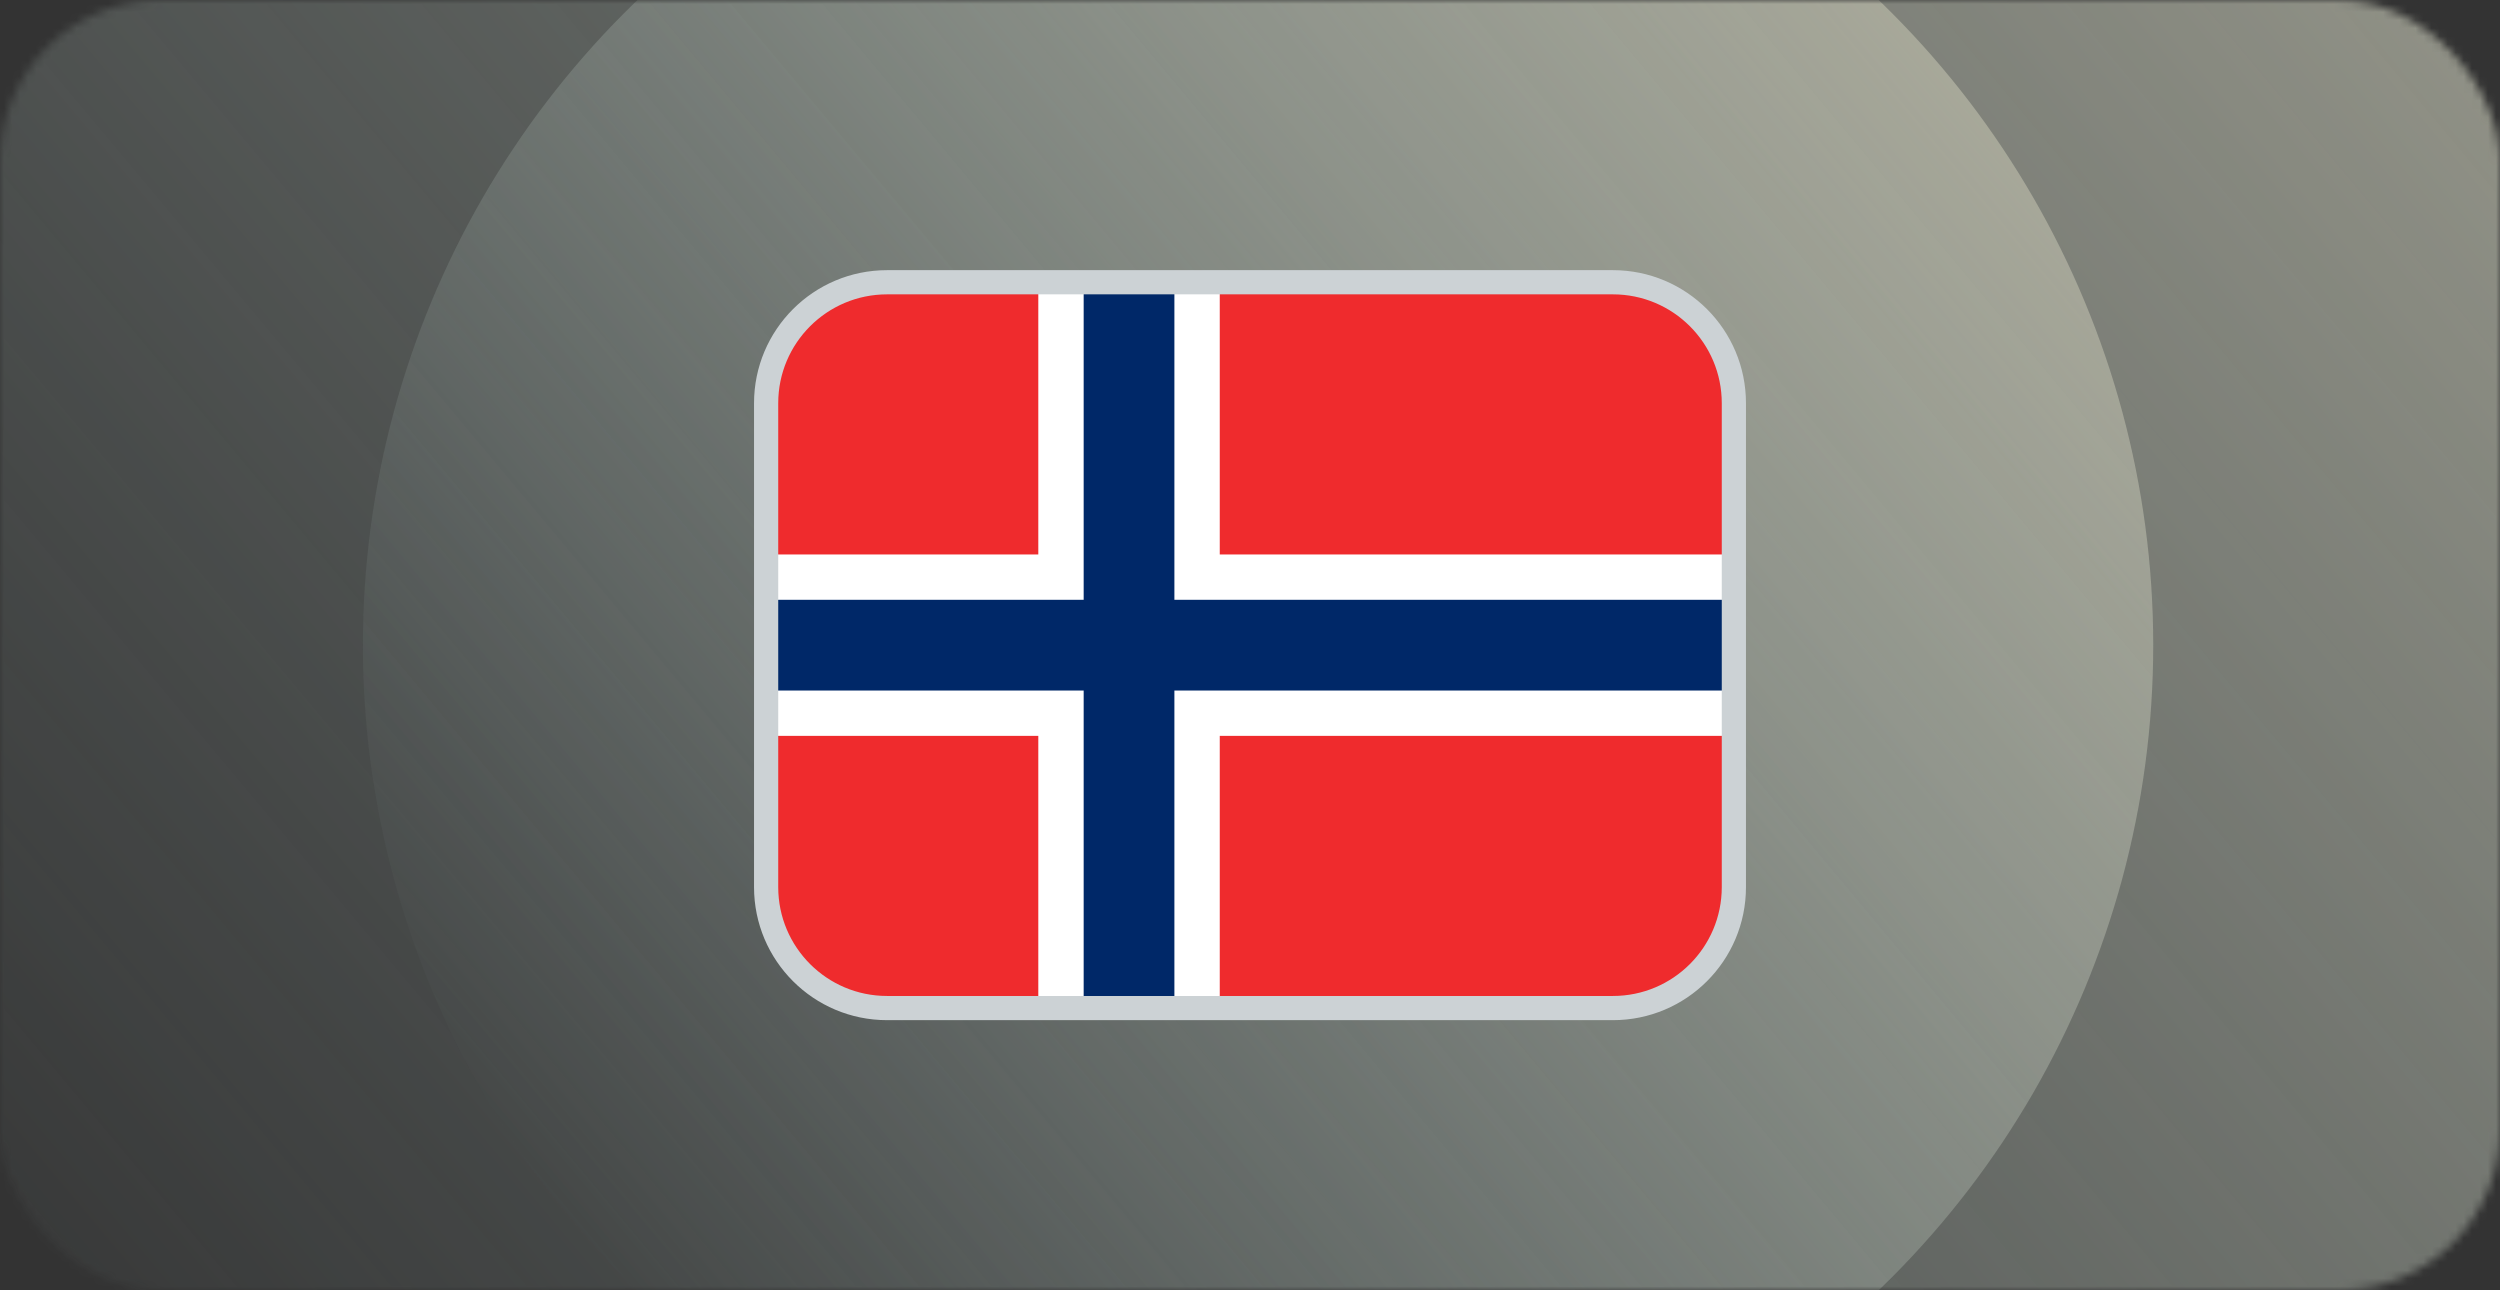 <svg width="310" height="160" viewBox="0 0 310 160" fill="none" xmlns="http://www.w3.org/2000/svg">
<rect x="0" y="0" width="310" height="160" fill="#333333" stroke="none"/>
<g opacity="0.7">
<mask id="mask0_4946_10755" style="mask-type:luminance" maskUnits="userSpaceOnUse" x="0" y="0" width="310" height="160">
<rect width="310" height="160" rx="20" fill="white"/>
</mask>
<g mask="url(#mask0_4946_10755)">
<ellipse cx="155.5" cy="80" rx="187.5" ry="187" fill="url(#paint0_linear_4946_10755)"/>
<circle cx="156" cy="80" r="111" fill="url(#paint1_linear_4946_10755)"/>
</g>
</g>
<g clip-path="url(#clip0_4946_10755)">
<path d="M95 35H215V125H95V35Z" fill="#EF2B2D"/>
<path d="M128.75 35H151.25V125H128.75V35Z" fill="white"/>
<path d="M95 68.75H215V91.25H95V68.75Z" fill="white"/>
<path d="M134.375 35H145.625V125H134.375V35Z" fill="#002868"/>
<path d="M95 74.375H215V85.625H95V74.375Z" fill="#002868"/>
</g>
<path fill-rule="evenodd" clip-rule="evenodd" d="M93.5 50C93.5 40.887 100.887 33.5 110 33.5H200C209.113 33.5 216.5 40.887 216.5 50V110C216.5 119.113 209.113 126.5 200 126.5H110C100.887 126.5 93.5 119.113 93.5 110V50ZM110 36.5C102.544 36.5 96.5 42.544 96.5 50V110C96.5 117.456 102.544 123.5 110 123.5H200C207.456 123.5 213.5 117.456 213.5 110V50C213.5 42.544 207.456 36.5 200 36.5H110Z" fill="#CCD2D5"/>
<defs>
<linearGradient id="paint0_linear_4946_10755" x1="231.375" y1="-260.091" x2="-124.915" y2="38.215" gradientUnits="userSpaceOnUse">
<stop stop-color="#F0EACF"/>
<stop offset="1" stop-color="#B6D1D0" stop-opacity="0.01"/>
</linearGradient>
<linearGradient id="paint1_linear_4946_10755" x1="200.918" y1="-121.872" x2="-10.47" y2="54.642" gradientUnits="userSpaceOnUse">
<stop stop-color="#F0EACF"/>
<stop offset="1" stop-color="#B6D1D0" stop-opacity="0.01"/>
</linearGradient>
<clipPath id="clip0_4946_10755">
<rect x="95" y="35" width="120" height="90" rx="15" fill="white"/>
</clipPath>
</defs>
</svg>
